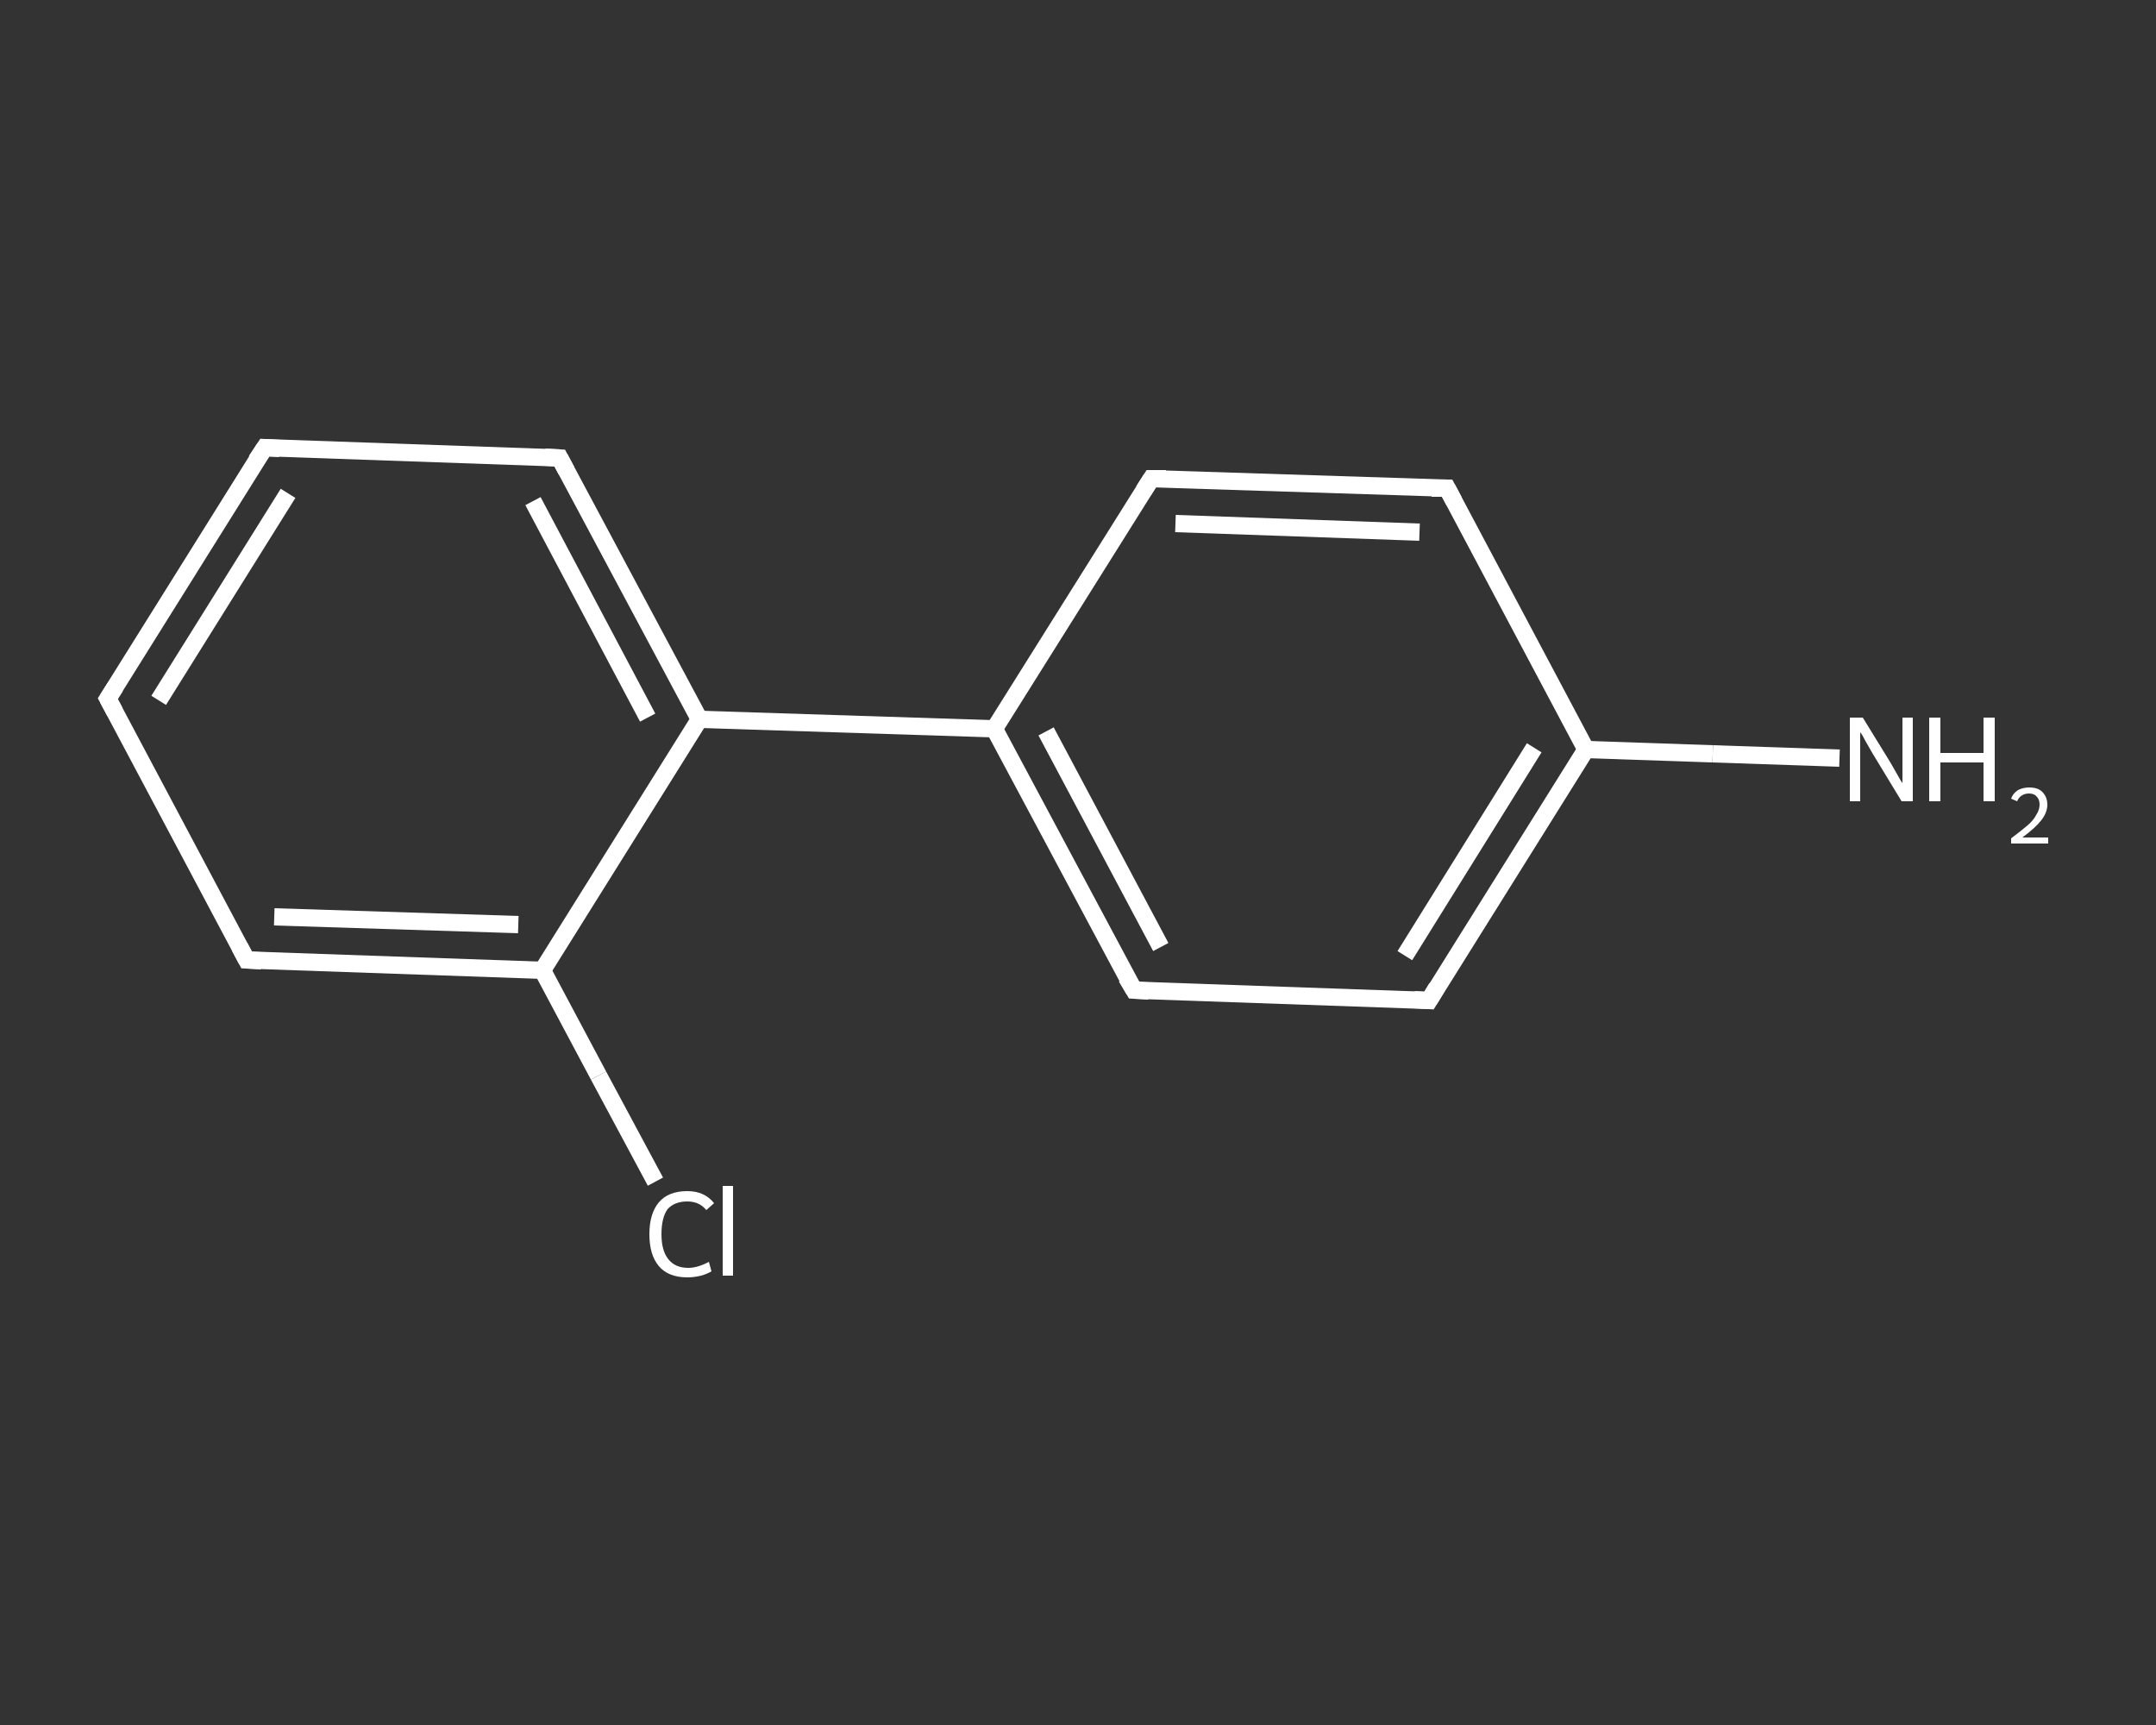 <?xml version='1.0' encoding='iso-8859-1'?>
<svg version='1.1' baseProfile='full'
              xmlns='http://www.w3.org/2000/svg'
                      xmlns:rdkit='http://www.rdkit.org/xml'
                      xmlns:xlink='http://www.w3.org/1999/xlink'
                  xml:space='preserve'
width='250px' height='200px' viewBox='0 0 250 200'>
<rect x="0" y="0" width="250" height="200" fill="#333333" stroke="none"/>
<!-- END OF HEADER -->
<rect style='opacity:1.0;fill:transparent;stroke:none' width='250.0' height='200.0' x='0.0' y='0.0'> </rect>
<path class='bond-0 atom-0 atom-1' d='M 213.3,87.9 L 198.6,87.4' style='fill:none;fill-rule:evenodd;stroke:#FFFFFF;stroke-width:2.0px;stroke-linecap:butt;stroke-linejoin:miter;stroke-opacity:1' />
<path class='bond-0 atom-0 atom-1' d='M 198.6,87.4 L 183.9,86.9' style='fill:none;fill-rule:evenodd;stroke:#FFFFFF;stroke-width:2.0px;stroke-linecap:butt;stroke-linejoin:miter;stroke-opacity:1' />
<path class='bond-1 atom-1 atom-2' d='M 183.9,86.9 L 165.7,116.0' style='fill:none;fill-rule:evenodd;stroke:#FFFFFF;stroke-width:2.0px;stroke-linecap:butt;stroke-linejoin:miter;stroke-opacity:1' />
<path class='bond-1 atom-1 atom-2' d='M 177.9,86.7 L 162.9,110.8' style='fill:none;fill-rule:evenodd;stroke:#FFFFFF;stroke-width:2.0px;stroke-linecap:butt;stroke-linejoin:miter;stroke-opacity:1' />
<path class='bond-2 atom-2 atom-3' d='M 165.7,116.0 L 131.5,114.8' style='fill:none;fill-rule:evenodd;stroke:#FFFFFF;stroke-width:2.0px;stroke-linecap:butt;stroke-linejoin:miter;stroke-opacity:1' />
<path class='bond-3 atom-3 atom-4' d='M 131.5,114.8 L 115.3,84.5' style='fill:none;fill-rule:evenodd;stroke:#FFFFFF;stroke-width:2.0px;stroke-linecap:butt;stroke-linejoin:miter;stroke-opacity:1' />
<path class='bond-3 atom-3 atom-4' d='M 134.6,109.8 L 121.3,84.8' style='fill:none;fill-rule:evenodd;stroke:#FFFFFF;stroke-width:2.0px;stroke-linecap:butt;stroke-linejoin:miter;stroke-opacity:1' />
<path class='bond-4 atom-4 atom-5' d='M 115.3,84.5 L 81.1,83.4' style='fill:none;fill-rule:evenodd;stroke:#FFFFFF;stroke-width:2.0px;stroke-linecap:butt;stroke-linejoin:miter;stroke-opacity:1' />
<path class='bond-5 atom-5 atom-6' d='M 81.1,83.4 L 64.9,53.1' style='fill:none;fill-rule:evenodd;stroke:#FFFFFF;stroke-width:2.0px;stroke-linecap:butt;stroke-linejoin:miter;stroke-opacity:1' />
<path class='bond-5 atom-5 atom-6' d='M 75.1,83.2 L 61.8,58.1' style='fill:none;fill-rule:evenodd;stroke:#FFFFFF;stroke-width:2.0px;stroke-linecap:butt;stroke-linejoin:miter;stroke-opacity:1' />
<path class='bond-6 atom-6 atom-7' d='M 64.9,53.1 L 30.7,51.9' style='fill:none;fill-rule:evenodd;stroke:#FFFFFF;stroke-width:2.0px;stroke-linecap:butt;stroke-linejoin:miter;stroke-opacity:1' />
<path class='bond-7 atom-7 atom-8' d='M 30.7,51.9 L 12.5,81.0' style='fill:none;fill-rule:evenodd;stroke:#FFFFFF;stroke-width:2.0px;stroke-linecap:butt;stroke-linejoin:miter;stroke-opacity:1' />
<path class='bond-7 atom-7 atom-8' d='M 33.4,57.2 L 18.4,81.2' style='fill:none;fill-rule:evenodd;stroke:#FFFFFF;stroke-width:2.0px;stroke-linecap:butt;stroke-linejoin:miter;stroke-opacity:1' />
<path class='bond-8 atom-8 atom-9' d='M 12.5,81.0 L 28.6,111.3' style='fill:none;fill-rule:evenodd;stroke:#FFFFFF;stroke-width:2.0px;stroke-linecap:butt;stroke-linejoin:miter;stroke-opacity:1' />
<path class='bond-9 atom-9 atom-10' d='M 28.6,111.3 L 62.9,112.5' style='fill:none;fill-rule:evenodd;stroke:#FFFFFF;stroke-width:2.0px;stroke-linecap:butt;stroke-linejoin:miter;stroke-opacity:1' />
<path class='bond-9 atom-9 atom-10' d='M 31.8,106.3 L 60.1,107.2' style='fill:none;fill-rule:evenodd;stroke:#FFFFFF;stroke-width:2.0px;stroke-linecap:butt;stroke-linejoin:miter;stroke-opacity:1' />
<path class='bond-10 atom-10 atom-11' d='M 62.9,112.5 L 69.4,124.7' style='fill:none;fill-rule:evenodd;stroke:#FFFFFF;stroke-width:2.0px;stroke-linecap:butt;stroke-linejoin:miter;stroke-opacity:1' />
<path class='bond-10 atom-10 atom-11' d='M 69.4,124.7 L 76.0,137.0' style='fill:none;fill-rule:evenodd;stroke:#FFFFFF;stroke-width:2.0px;stroke-linecap:butt;stroke-linejoin:miter;stroke-opacity:1' />
<path class='bond-11 atom-4 atom-12' d='M 115.3,84.5 L 133.5,55.5' style='fill:none;fill-rule:evenodd;stroke:#FFFFFF;stroke-width:2.0px;stroke-linecap:butt;stroke-linejoin:miter;stroke-opacity:1' />
<path class='bond-12 atom-12 atom-13' d='M 133.5,55.5 L 167.8,56.6' style='fill:none;fill-rule:evenodd;stroke:#FFFFFF;stroke-width:2.0px;stroke-linecap:butt;stroke-linejoin:miter;stroke-opacity:1' />
<path class='bond-12 atom-12 atom-13' d='M 136.3,60.7 L 164.6,61.7' style='fill:none;fill-rule:evenodd;stroke:#FFFFFF;stroke-width:2.0px;stroke-linecap:butt;stroke-linejoin:miter;stroke-opacity:1' />
<path class='bond-13 atom-13 atom-1' d='M 167.8,56.6 L 183.9,86.9' style='fill:none;fill-rule:evenodd;stroke:#FFFFFF;stroke-width:2.0px;stroke-linecap:butt;stroke-linejoin:miter;stroke-opacity:1' />
<path class='bond-14 atom-10 atom-5' d='M 62.9,112.5 L 81.1,83.4' style='fill:none;fill-rule:evenodd;stroke:#FFFFFF;stroke-width:2.0px;stroke-linecap:butt;stroke-linejoin:miter;stroke-opacity:1' />
<path d='M 166.6,114.5 L 165.7,116.0 L 164.0,115.9' style='fill:none;stroke:#FFFFFF;stroke-width:2.0px;stroke-linecap:butt;stroke-linejoin:miter;stroke-opacity:1;' />
<path d='M 133.2,114.9 L 131.5,114.8 L 130.6,113.3' style='fill:none;stroke:#FFFFFF;stroke-width:2.0px;stroke-linecap:butt;stroke-linejoin:miter;stroke-opacity:1;' />
<path d='M 65.7,54.6 L 64.9,53.1 L 63.2,53.0' style='fill:none;stroke:#FFFFFF;stroke-width:2.0px;stroke-linecap:butt;stroke-linejoin:miter;stroke-opacity:1;' />
<path d='M 32.4,52.0 L 30.7,51.9 L 29.7,53.4' style='fill:none;stroke:#FFFFFF;stroke-width:2.0px;stroke-linecap:butt;stroke-linejoin:miter;stroke-opacity:1;' />
<path d='M 13.4,79.6 L 12.5,81.0 L 13.3,82.5' style='fill:none;stroke:#FFFFFF;stroke-width:2.0px;stroke-linecap:butt;stroke-linejoin:miter;stroke-opacity:1;' />
<path d='M 27.8,109.8 L 28.6,111.3 L 30.3,111.4' style='fill:none;stroke:#FFFFFF;stroke-width:2.0px;stroke-linecap:butt;stroke-linejoin:miter;stroke-opacity:1;' />
<path d='M 132.6,56.9 L 133.5,55.5 L 135.2,55.5' style='fill:none;stroke:#FFFFFF;stroke-width:2.0px;stroke-linecap:butt;stroke-linejoin:miter;stroke-opacity:1;' />
<path d='M 166.0,56.6 L 167.8,56.6 L 168.6,58.1' style='fill:none;stroke:#FFFFFF;stroke-width:2.0px;stroke-linecap:butt;stroke-linejoin:miter;stroke-opacity:1;' />
<path class='atom-0' d='M 216.0 83.2
L 219.2 88.4
Q 219.5 88.9, 220.0 89.8
Q 220.5 90.7, 220.6 90.8
L 220.6 83.2
L 221.8 83.2
L 221.8 92.9
L 220.5 92.9
L 217.1 87.3
Q 216.7 86.6, 216.3 85.9
Q 215.9 85.1, 215.7 84.9
L 215.7 92.9
L 214.5 92.9
L 214.5 83.2
L 216.0 83.2
' fill='#FFFFFF'/>
<path class='atom-0' d='M 223.7 83.2
L 225.0 83.2
L 225.0 87.3
L 230.0 87.3
L 230.0 83.2
L 231.3 83.2
L 231.3 92.9
L 230.0 92.9
L 230.0 88.4
L 225.0 88.4
L 225.0 92.9
L 223.7 92.9
L 223.7 83.2
' fill='#FFFFFF'/>
<path class='atom-0' d='M 233.2 92.6
Q 233.4 92.0, 234.0 91.6
Q 234.6 91.3, 235.3 91.3
Q 236.3 91.3, 236.8 91.8
Q 237.4 92.4, 237.4 93.3
Q 237.4 94.2, 236.7 95.1
Q 236.0 96.0, 234.5 97.1
L 237.5 97.1
L 237.5 97.8
L 233.2 97.8
L 233.2 97.2
Q 234.4 96.3, 235.1 95.7
Q 235.8 95.1, 236.1 94.5
Q 236.5 93.9, 236.5 93.3
Q 236.5 92.7, 236.2 92.4
Q 235.9 92.0, 235.3 92.0
Q 234.8 92.0, 234.5 92.2
Q 234.1 92.4, 233.9 92.9
L 233.2 92.6
' fill='#FFFFFF'/>
<path class='atom-11' d='M 75.3 143.1
Q 75.3 140.7, 76.4 139.4
Q 77.5 138.1, 79.7 138.1
Q 81.7 138.1, 82.8 139.5
L 81.9 140.3
Q 81.1 139.3, 79.7 139.3
Q 78.2 139.3, 77.4 140.2
Q 76.7 141.2, 76.7 143.1
Q 76.7 145.0, 77.5 146.0
Q 78.3 147.0, 79.8 147.0
Q 80.9 147.0, 82.2 146.3
L 82.5 147.4
Q 82.0 147.7, 81.3 147.9
Q 80.5 148.1, 79.7 148.1
Q 77.5 148.1, 76.4 146.8
Q 75.3 145.5, 75.3 143.1
' fill='#FFFFFF'/>
<path class='atom-11' d='M 83.8 137.5
L 85.0 137.5
L 85.0 147.9
L 83.8 147.9
L 83.8 137.5
' fill='#FFFFFF'/>
</svg>
